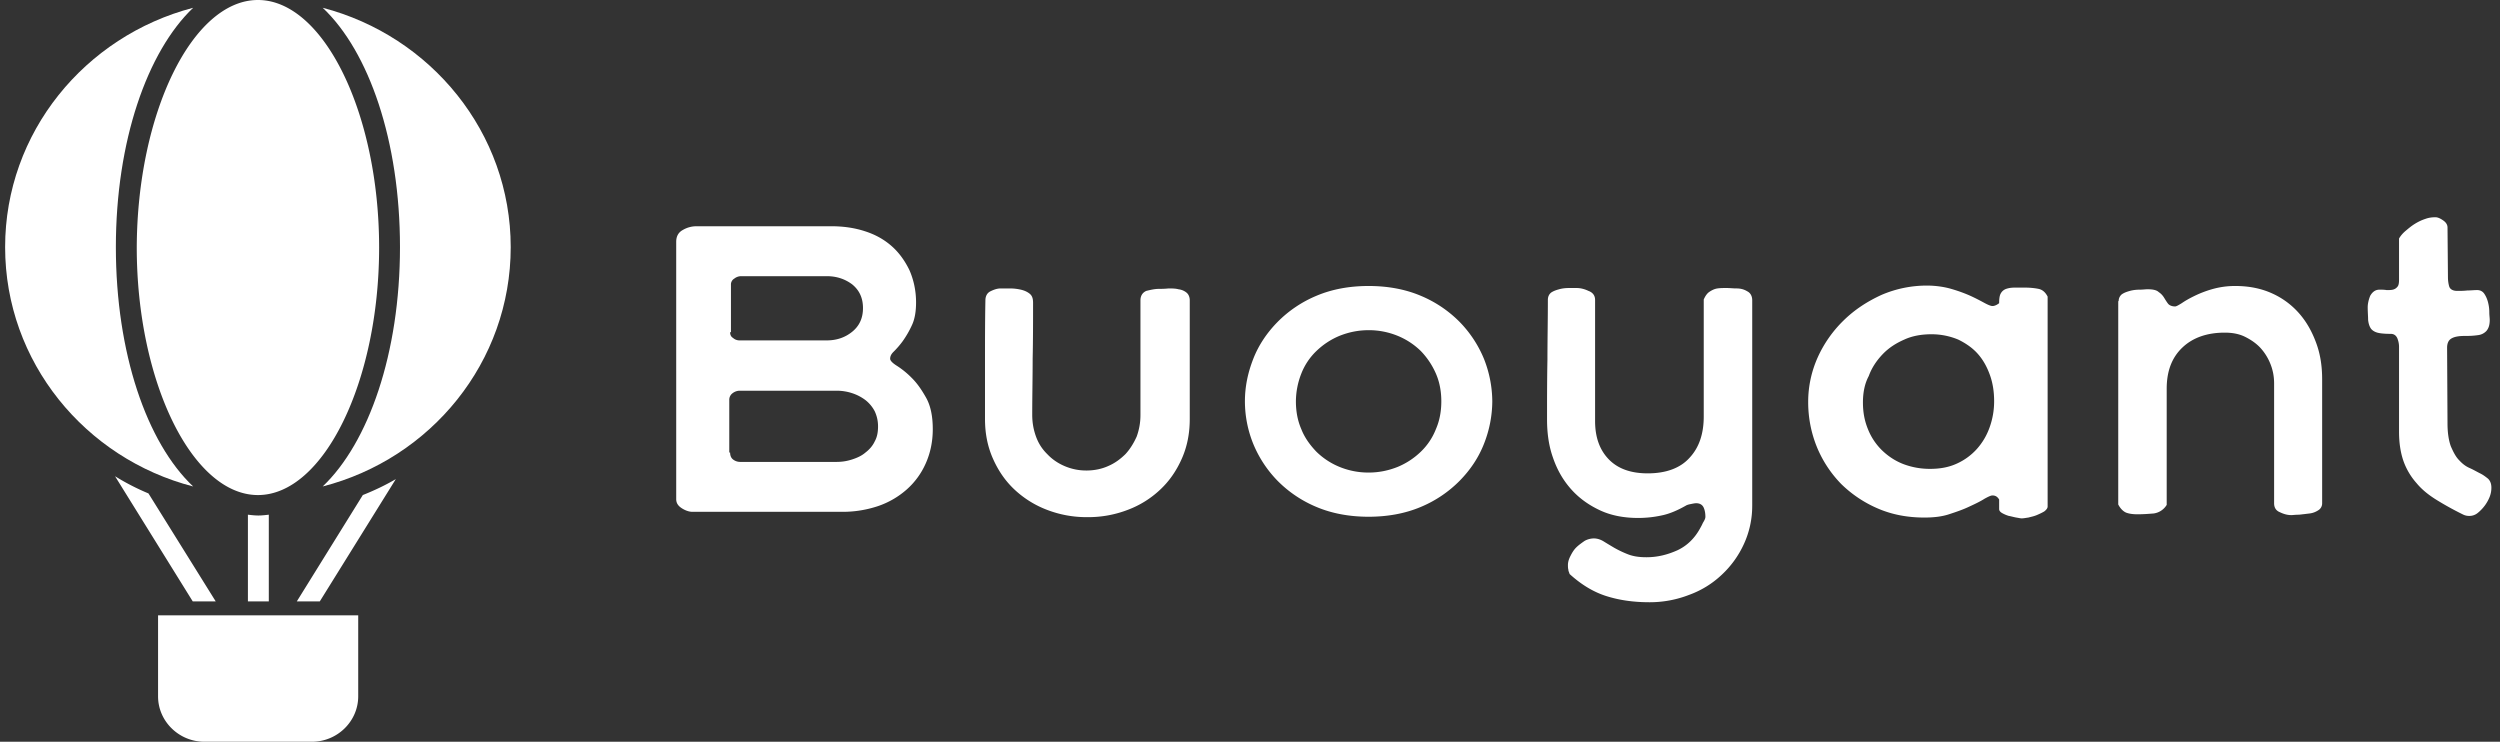 <svg viewBox="0 0 182 54" fill="none" xmlns="http://www.w3.org/2000/svg">
  <rect x="0" y="0" width="182" height="54" fill="#333333" stroke="none"/>
  <path d="M.373 17.99c0-8.34 5.81-15.368 13.69-17.424-3.347 3.187-5.628 9.71-5.628 17.425 0 7.714 2.25 14.237 5.627 17.424C6.214 33.389.373 26.36.373 17.99zM23.492 35.415c3.346-3.187 5.627-9.71 5.627-17.424 0-7.715-2.25-14.238-5.627-17.425C31.37 2.622 37.18 9.651 37.18 17.991c0 8.37-5.81 15.398-13.69 17.424z" fill="#fff"/>
  <path d="M18.778 0C23.554 0 27.6 8.25 27.6 18.02s-4.046 18.02-8.822 18.02c-4.776 0-8.822-8.25-8.822-18.02C9.986 8.25 14.002 0 18.778 0zM26.078 44.796v5.898c0 1.817-1.52 3.306-3.376 3.306h-7.818c-1.856 0-3.377-1.49-3.377-3.306v-5.898h14.571zM15.706 43.784l-4.898-7.863a16.931 16.931 0 01-2.433-1.251l5.658 9.114h1.673zM19.569 43.784v-6.315c-.244.03-.517.06-.76.06-.244 0-.518-.03-.761-.06v6.315h1.52zM26.413 36.04l-4.806 7.743h1.673l5.536-8.905c-.76.447-1.582.834-2.403 1.161zM64.803 26.121c0 .12.152.298.487.507a6.2 6.2 0 011.064.863c.396.387.73.864 1.065 1.46.335.595.487 1.37.487 2.293s-.183 1.758-.517 2.502a5.483 5.483 0 01-1.4 1.906 6.131 6.131 0 01-2.068 1.192 8.1 8.1 0 01-2.586.417h-10.92c-.244 0-.518-.09-.792-.268-.274-.18-.395-.388-.395-.656V17.603c0-.388.152-.685.487-.864a1.945 1.945 0 011.003-.268h9.826c.852 0 1.673.119 2.403.357.76.239 1.4.596 1.947 1.073.548.476.974 1.072 1.308 1.757.304.685.487 1.489.487 2.353 0 .655-.091 1.221-.304 1.668a6.982 6.982 0 01-.67 1.161 6.323 6.323 0 01-.669.775c-.213.208-.243.387-.243.506zm-11.651-1.936c0 .179.06.328.213.417a.7.7 0 00.487.179h6.327c.73 0 1.338-.209 1.856-.626.517-.417.79-.983.79-1.727 0-.745-.273-1.31-.79-1.728-.518-.387-1.126-.595-1.856-.595h-6.236a.82.82 0 00-.487.178.492.492 0 00-.243.447v3.455h-.061zm0 8.757c0 .208.06.387.213.506.152.12.335.179.517.179h7.027c.396 0 .76-.06 1.126-.179.365-.119.7-.268.973-.506.274-.209.517-.477.67-.804.182-.328.243-.685.243-1.102 0-.417-.092-.775-.244-1.102a2.517 2.517 0 00-.669-.805 3.326 3.326 0 00-.973-.506 3.613 3.613 0 00-1.156-.179h-6.997a.861.861 0 00-.547.18.591.591 0 00-.244.505v3.813h.061zM84.394 21.029c.182 0 .395 0 .669-.03.243 0 .517 0 .73.06.243.03.426.118.578.238.152.119.243.327.243.565V30.5c0 1.043-.182 1.996-.578 2.89-.395.893-.912 1.637-1.582 2.263a7.017 7.017 0 01-2.342 1.46 7.983 7.983 0 01-2.95.535 7.984 7.984 0 01-2.951-.536 7.194 7.194 0 01-2.343-1.46c-.669-.625-1.186-1.37-1.581-2.263-.396-.893-.579-1.847-.579-2.889v-4.319c0-1.43 0-2.86.03-4.319 0-.297.123-.536.366-.655s.487-.208.73-.208h.7c.273 0 .517.03.79.09.244.059.457.148.64.297.182.149.243.357.243.655 0 1.37 0 2.74-.03 4.08 0 1.37-.031 2.711-.031 4.081 0 .566.091 1.072.274 1.579.182.506.456.923.821 1.28.335.358.76.656 1.247.864a3.985 3.985 0 001.613.328c.578 0 1.125-.12 1.581-.328.487-.208.882-.506 1.248-.863.334-.358.608-.805.821-1.281a4.539 4.539 0 00.274-1.579v-8.34c0-.327.152-.565.426-.685.365-.089.638-.148.943-.148zM90.63 29.22c0-1.073.213-2.085.609-3.098.395-1.013 1.004-1.906 1.764-2.68a8.68 8.68 0 012.83-1.907c1.125-.477 2.402-.715 3.802-.715 1.399 0 2.677.238 3.802.715a8.67 8.67 0 012.829 1.906 8.435 8.435 0 011.765 2.68 8.517 8.517 0 01.608 3.099 8.517 8.517 0 01-.608 3.097c-.396 1.013-1.004 1.906-1.765 2.68a8.667 8.667 0 01-2.829 1.907c-1.125.476-2.403.715-3.802.715-1.4 0-2.677-.239-3.803-.715a8.677 8.677 0 01-2.829-1.906 8.44 8.44 0 01-1.764-2.68 8.274 8.274 0 01-.609-3.098zm3.712 0c0 .714.121 1.4.395 2.025.243.625.639 1.161 1.095 1.638a5.236 5.236 0 001.673 1.102 5.531 5.531 0 002.13.417c.76 0 1.46-.149 2.129-.417a5.395 5.395 0 001.673-1.102 4.584 4.584 0 001.095-1.638c.274-.626.396-1.31.396-2.026 0-.714-.122-1.4-.396-2.025a5.553 5.553 0 00-1.095-1.638 5.242 5.242 0 00-1.673-1.102 5.532 5.532 0 00-2.13-.417c-.76 0-1.46.149-2.129.417a5.409 5.409 0 00-1.673 1.102 4.592 4.592 0 00-1.095 1.638 5.59 5.59 0 00-.395 2.026zM124.153 37.618c0-.209-.03-.447-.121-.655-.091-.209-.275-.328-.548-.328-.121 0-.243.03-.395.06-.152.03-.275.06-.365.119-.578.328-1.126.566-1.644.685a8.064 8.064 0 01-1.824.208c-1.035 0-1.978-.178-2.798-.566-.822-.387-1.522-.893-2.1-1.548-.578-.656-1.003-1.4-1.308-2.294-.304-.864-.425-1.787-.425-2.77 0-1.46 0-2.889.029-4.348 0-1.43.031-2.89.031-4.349 0-.238.092-.417.243-.536.183-.12.365-.179.578-.238.213-.06.456-.09.7-.09h.578c.243 0 .547.06.852.209.334.119.486.357.486.655v8.816c0 1.192.336 2.115 1.004 2.8.67.685 1.613 1.013 2.829 1.013 1.339 0 2.373-.387 3.042-1.132.7-.745 1.035-1.757 1.035-3.008v-8.519c.121-.268.243-.446.426-.566.182-.119.365-.208.578-.238.213-.03.426-.03.668-.03.244 0 .457.03.701.03.303 0 .547.06.791.208.242.12.365.358.365.656v14.952a6.614 6.614 0 01-.609 2.8 7.05 7.05 0 01-1.613 2.233 6.836 6.836 0 01-2.372 1.46 7.896 7.896 0 01-2.89.536c-1.156 0-2.19-.149-3.133-.447-.943-.298-1.826-.834-2.677-1.608-.031-.12-.092-.209-.092-.328-.029-.09-.029-.208-.029-.327 0-.209.06-.417.182-.656.121-.238.243-.446.425-.625.183-.179.396-.328.609-.477a1.41 1.41 0 01.669-.178c.213 0 .456.06.7.208.243.15.487.298.791.477a7.76 7.76 0 001.004.476c.395.15.82.209 1.338.209.791 0 1.521-.179 2.251-.507.699-.327 1.248-.863 1.642-1.578.031-.06.123-.209.213-.417.153-.238.183-.358.183-.447zM145.538 36.367c-.121-.208-.274-.298-.486-.298-.122 0-.305.09-.578.239-.274.178-.639.357-1.096.566-.425.208-.943.387-1.49.565-.547.18-1.156.239-1.795.239-1.216 0-2.342-.209-3.376-.655a8.699 8.699 0 01-2.677-1.788 8.434 8.434 0 01-1.765-2.68 8.656 8.656 0 01-.639-3.306c0-1.132.244-2.234.7-3.247a8.79 8.79 0 011.886-2.68c.791-.775 1.704-1.37 2.738-1.847a8.351 8.351 0 013.315-.685c.639 0 1.248.09 1.765.238.518.149 1.004.328 1.399.506.396.18.73.358 1.005.507.273.149.486.238.608.238.121 0 .304-.06.486-.209 0-.327.031-.565.122-.714a.715.715 0 01.395-.328c.183-.06.365-.09.609-.09h.791c.305 0 .639.03.943.09.305.06.518.268.669.566v15.28c0 .119-.091.238-.243.357-.152.09-.335.179-.548.268-.213.09-.395.12-.608.179-.213.03-.365.06-.486.06-.092 0-.213-.03-.396-.06-.182-.03-.366-.09-.548-.12a2.374 2.374 0 01-.487-.208c-.151-.09-.213-.179-.213-.298v-.685zm-9.916-7.059c0 .715.121 1.34.365 1.936a4.445 4.445 0 001.004 1.52c.425.416.943.774 1.55 1.012a5.424 5.424 0 001.978.357c.73 0 1.369-.119 1.947-.387a4.393 4.393 0 001.46-1.072c.395-.447.7-.953.913-1.549a5.583 5.583 0 00.334-1.906c0-.685-.091-1.31-.303-1.906-.213-.596-.488-1.102-.883-1.55-.396-.446-.882-.774-1.429-1.042a5.031 5.031 0 00-1.947-.387c-.73 0-1.4.12-1.978.387-.609.268-1.125.596-1.582 1.073-.425.446-.791.982-1.003 1.578-.305.566-.426 1.221-.426 1.936zM154.238 21.922c0-.208.091-.387.243-.506.183-.12.365-.179.578-.239.213-.059.457-.089.7-.089.243 0 .425-.03.578-.03.396 0 .669.06.821.209.182.119.305.268.395.417.092.149.183.298.275.417.09.119.273.208.517.208.091 0 .243-.089.487-.238.213-.149.517-.328.882-.506a7.896 7.896 0 011.307-.507 6.034 6.034 0 011.704-.238c1.004 0 1.887.179 2.677.536a5.733 5.733 0 011.977 1.46c.548.625.943 1.34 1.248 2.174.304.834.425 1.698.425 2.621v9.025a.582.582 0 01-.273.506c-.182.12-.396.209-.639.238-.244.03-.486.06-.761.09-.273 0-.455.03-.578.03-.243 0-.516-.06-.821-.209-.304-.12-.425-.357-.425-.655v-8.727c0-.506-.092-.983-.275-1.43a3.809 3.809 0 00-.729-1.161c-.305-.328-.701-.596-1.126-.805-.426-.208-.912-.297-1.461-.297-1.277 0-2.312.357-3.072 1.072-.761.715-1.156 1.698-1.156 3.008v8.459a1.314 1.314 0 01-.943.625c-.365.03-.76.06-1.187.06-.303 0-.578-.03-.82-.119-.213-.09-.426-.298-.578-.596V21.922h.03zM173.221 21.088c.182 0 .365 0 .517.03.182 0 .334 0 .456-.03a.581.581 0 00.335-.209c.09-.089.121-.268.121-.506v-3.008c.122-.209.274-.387.487-.566.213-.179.425-.358.669-.506a3.55 3.55 0 01.761-.358c.243-.09.487-.119.729-.119.184 0 .366.09.578.238.213.15.305.328.305.507l.031 3.604c0 .238.029.476.091.685.061.208.274.327.577.327.244 0 .488 0 .73-.03.244 0 .488-.03.731-.03.212 0 .396.09.517.269.121.178.213.387.273.625.061.239.092.477.092.715s.031.417.031.566c0 .387-.092.625-.244.804a.979.979 0 01-.578.298 5.55 5.55 0 01-.73.06c-.274 0-.517 0-.73.03-.213.03-.426.089-.578.208-.153.119-.243.328-.243.625l.03 5.51c0 .686.091 1.252.244 1.668.182.418.365.775.607 1.013.244.268.488.447.761.566.274.12.518.268.76.387.244.12.426.268.578.388.153.149.244.357.244.655 0 .208-.031.417-.121.655a2.815 2.815 0 01-.365.655 2.951 2.951 0 01-.518.536.944.944 0 01-.608.209.984.984 0 01-.426-.09 22.428 22.428 0 01-1.947-1.072c-.578-.357-1.064-.744-1.46-1.22a4.893 4.893 0 01-.944-1.58c-.212-.595-.334-1.31-.334-2.174v-6.165c0-.209-.031-.387-.121-.626-.092-.208-.244-.327-.487-.327-.426 0-.761-.03-.974-.09-.212-.06-.396-.178-.486-.327-.092-.15-.152-.328-.183-.596 0-.268-.03-.566-.03-.923 0-.239.061-.537.182-.834.152-.268.365-.447.67-.447z" fill="#fff"/>
</svg>
